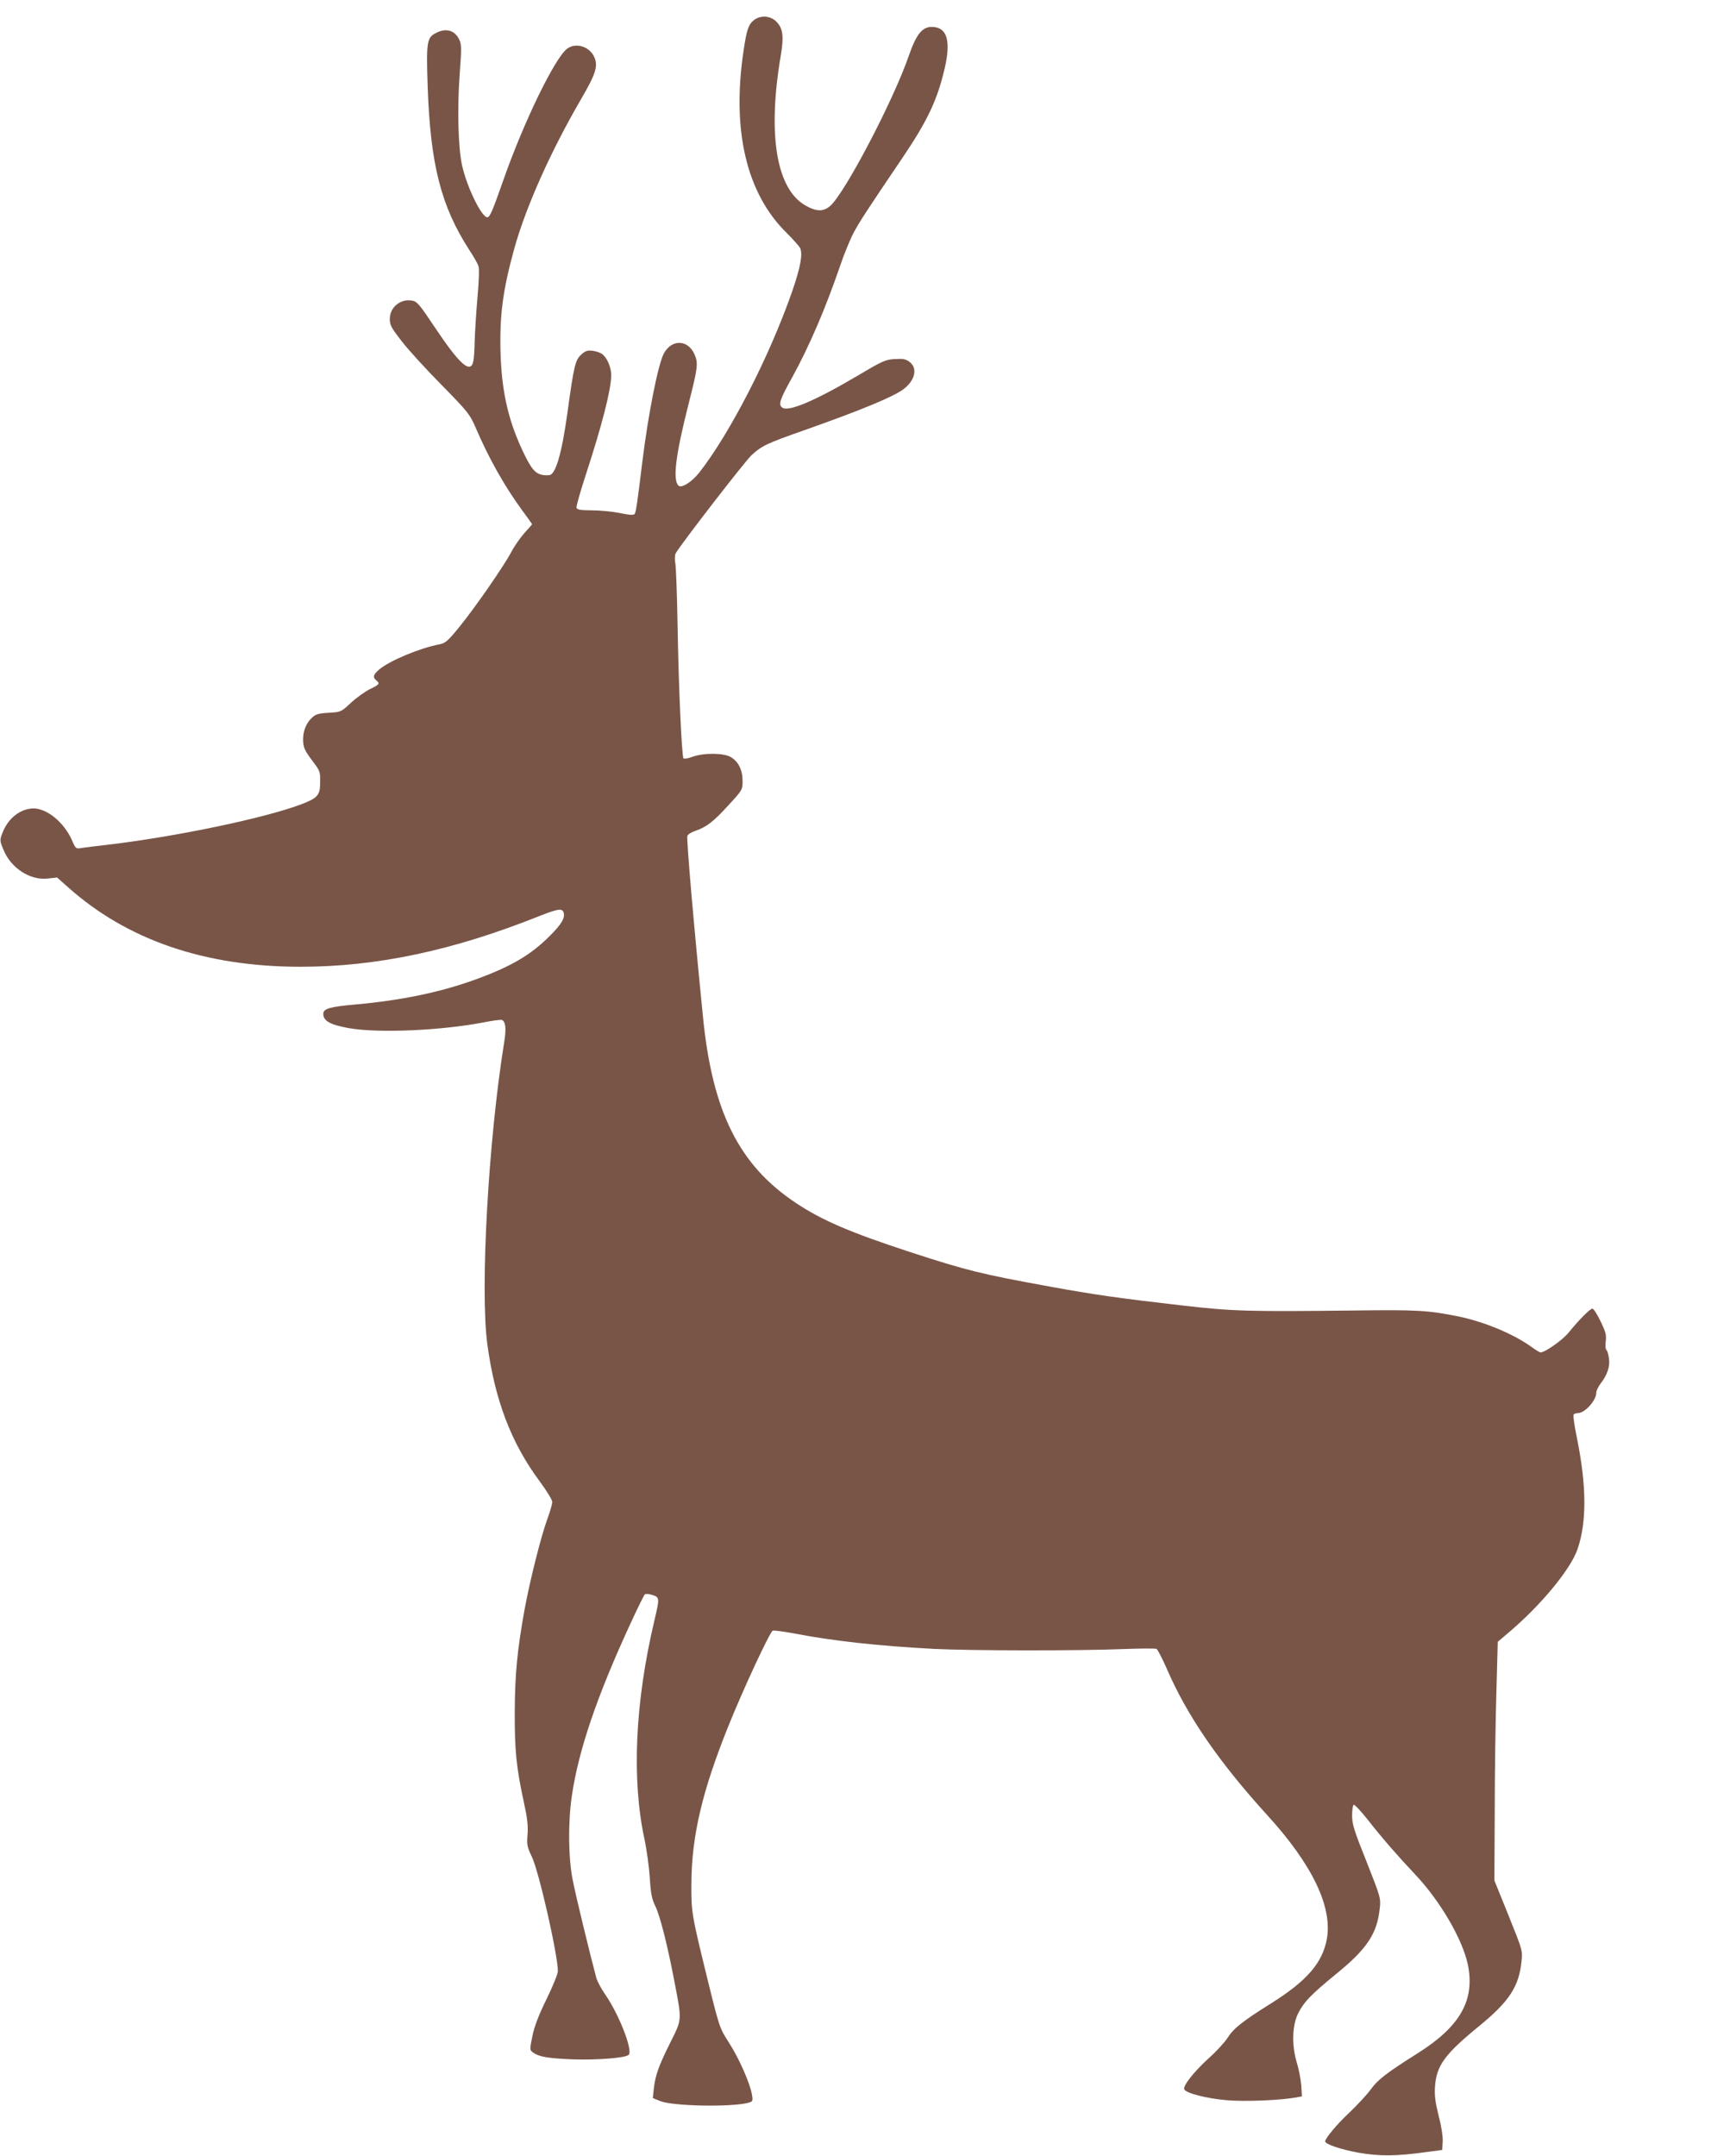 <?xml version="1.0" standalone="no"?>
<!DOCTYPE svg PUBLIC "-//W3C//DTD SVG 20010904//EN"
 "http://www.w3.org/TR/2001/REC-SVG-20010904/DTD/svg10.dtd">
<svg version="1.0" xmlns="http://www.w3.org/2000/svg"
 width="1031pt" height="1280pt" viewBox="0 0 1031 1280"
 preserveAspectRatio="xMidYMid meet">
<g transform="translate(0,1280) scale(0.1,-0.1)"
fill="#795548" stroke="none">
<path d="M4477 12680 c-32 -25 -43 -58 -61 -181 -71 -473 17 -847 255 -1081
37 -37 73 -77 80 -89 18 -35 4 -114 -47 -261 -135 -387 -370 -843 -552 -1075
-44 -55 -105 -94 -123 -76 -35 35 -16 185 62 491 53 208 56 236 35 285 -38 91
-135 96 -183 9 -34 -61 -93 -359 -128 -642 -30 -248 -38 -298 -45 -310 -6 -10
-25 -9 -89 4 -45 9 -120 16 -167 16 -63 0 -86 4 -90 14 -3 8 22 96 55 197 96
293 151 508 151 591 0 44 -21 97 -50 123 -10 9 -36 19 -58 22 -33 4 -44 1 -71
-23 -35 -33 -43 -68 -81 -344 -33 -240 -70 -369 -108 -371 -68 -5 -94 16 -141
109 -97 195 -140 370 -148 607 -7 229 12 380 83 635 69 245 214 570 393 878
92 157 106 204 77 260 -31 59 -110 80 -159 42 -75 -60 -258 -437 -380 -786
-63 -180 -78 -214 -93 -214 -34 0 -122 181 -150 309 -23 103 -29 339 -14 539
12 161 11 181 -4 210 -27 53 -78 67 -137 36 -54 -27 -58 -52 -49 -319 16 -461
79 -709 247 -969 25 -38 49 -80 54 -94 6 -15 4 -85 -6 -196 -8 -94 -15 -209
-16 -256 -1 -47 -4 -98 -8 -115 -16 -77 -80 -21 -231 205 -88 132 -103 150
-132 155 -69 13 -133 -39 -133 -109 0 -36 9 -53 70 -131 38 -50 145 -167 237
-260 156 -159 169 -176 201 -250 81 -189 175 -355 281 -499 31 -42 56 -77 56
-79 0 -1 -20 -24 -44 -50 -24 -27 -59 -76 -77 -110 -46 -88 -225 -345 -314
-453 -63 -78 -81 -93 -112 -99 -118 -22 -298 -97 -361 -150 -35 -30 -40 -46
-17 -65 23 -19 19 -24 -39 -52 -29 -15 -80 -51 -112 -81 -58 -54 -60 -55 -131
-59 -59 -3 -77 -8 -99 -28 -35 -32 -54 -79 -54 -130 0 -47 8 -65 61 -135 41
-55 42 -58 40 -132 -1 -64 -18 -83 -111 -118 -215 -82 -742 -192 -1145 -240
-71 -8 -145 -17 -162 -20 -32 -6 -34 -4 -57 49 -46 103 -147 186 -227 186 -78
-1 -151 -58 -184 -144 -17 -44 -17 -47 5 -100 44 -110 159 -185 265 -172 l54
6 63 -56 c353 -316 816 -474 1383 -474 452 0 904 96 1413 299 111 44 139 49
148 26 13 -32 -10 -71 -79 -140 -116 -117 -237 -187 -458 -266 -203 -72 -429
-119 -699 -143 -155 -14 -190 -25 -190 -56 0 -42 42 -65 155 -85 175 -30 544
-14 799 35 54 11 103 17 108 14 22 -14 25 -53 12 -134 -94 -583 -143 -1464
-100 -1790 45 -333 142 -588 311 -815 41 -55 74 -110 75 -122 0 -12 -13 -57
-29 -101 -38 -103 -104 -366 -136 -540 -44 -244 -57 -386 -58 -607 -1 -229 10
-332 53 -530 22 -101 27 -145 23 -197 -5 -60 -3 -73 26 -133 43 -92 155 -587
154 -679 0 -15 -30 -90 -67 -165 -47 -96 -72 -161 -84 -219 -17 -82 -16 -84 3
-98 35 -26 88 -35 235 -41 146 -5 315 8 334 27 25 25 -55 234 -137 354 -26 37
-51 84 -56 104 -42 158 -124 496 -140 581 -26 129 -28 343 -5 498 40 273 151
597 349 1025 41 89 79 166 84 171 5 5 24 4 45 -3 44 -14 44 -17 12 -153 -115
-486 -135 -942 -59 -1295 14 -65 28 -169 32 -232 6 -95 12 -125 34 -170 28
-59 72 -233 113 -449 44 -229 45 -218 -24 -356 -71 -142 -90 -197 -99 -275
l-6 -57 44 -18 c75 -30 418 -37 523 -10 26 7 28 10 22 47 -11 67 -75 213 -135
307 -57 89 -58 91 -124 358 -101 411 -102 417 -101 593 2 282 65 547 219 930
87 217 247 561 264 568 7 3 63 -5 125 -16 231 -45 507 -75 831 -92 214 -11
858 -12 1130 -1 99 4 186 4 193 1 7 -3 34 -56 61 -117 121 -280 307 -551 595
-868 269 -294 390 -546 356 -737 -26 -142 -117 -248 -330 -382 -171 -107 -224
-149 -260 -206 -17 -26 -66 -80 -110 -119 -88 -80 -155 -164 -147 -186 10 -23
134 -55 256 -65 107 -9 319 0 410 17 l33 6 -4 66 c-3 36 -15 99 -28 140 -29
100 -26 214 9 286 34 68 75 111 224 233 185 150 245 240 261 390 7 61 6 65
-78 278 -74 184 -86 223 -86 274 0 32 4 61 9 64 5 4 42 -36 82 -86 86 -110
174 -211 285 -329 147 -156 279 -382 311 -532 44 -211 -44 -368 -296 -527
-189 -119 -239 -158 -282 -218 -23 -31 -80 -92 -126 -136 -72 -67 -143 -152
-143 -170 0 -17 93 -48 196 -67 128 -22 224 -22 409 4 l90 12 3 48 c2 29 -7
90 -24 154 -20 81 -25 120 -22 172 9 128 57 194 268 366 173 142 231 231 246
379 7 64 6 67 -77 273 l-84 208 2 415 c0 228 5 547 10 708 l8 294 60 51 c194
163 373 379 414 500 55 160 54 377 -5 665 -14 67 -22 127 -19 132 3 6 16 10
28 10 40 1 107 76 107 120 0 12 11 36 25 54 41 53 58 104 50 153 -3 23 -10 45
-15 48 -5 3 -7 25 -4 49 5 37 1 56 -30 120 -20 42 -42 76 -49 76 -14 0 -84
-71 -141 -142 -33 -42 -140 -118 -167 -118 -5 0 -31 16 -57 35 -106 76 -280
148 -432 179 -178 36 -249 40 -615 35 -632 -7 -722 -5 -1025 30 -367 42 -523
64 -785 112 -408 74 -496 96 -830 205 -355 116 -525 189 -679 292 -336 223
-495 540 -551 1102 -58 581 -98 1050 -93 1076 2 9 23 23 48 31 66 23 106 53
197 153 82 89 83 91 83 143 0 66 -25 115 -70 142 -43 25 -162 26 -229 1 -25
-9 -48 -13 -52 -9 -10 12 -29 419 -35 788 -3 176 -9 341 -13 367 -5 26 -4 53
2 63 29 52 411 546 450 582 60 56 93 71 312 148 340 120 536 201 593 246 67
52 82 122 35 159 -23 18 -38 21 -89 18 -55 -3 -73 -11 -216 -96 -259 -153
-419 -221 -454 -191 -22 18 -13 46 61 179 101 184 196 405 282 655 24 72 61
162 81 200 35 66 67 116 293 450 148 219 206 343 249 528 39 167 14 247 -77
247 -57 0 -92 -45 -136 -172 -91 -264 -382 -820 -468 -892 -40 -34 -81 -33
-146 4 -173 99 -226 422 -146 891 19 114 13 161 -27 201 -35 35 -94 39 -133 8z"/>
</g>
</svg>
